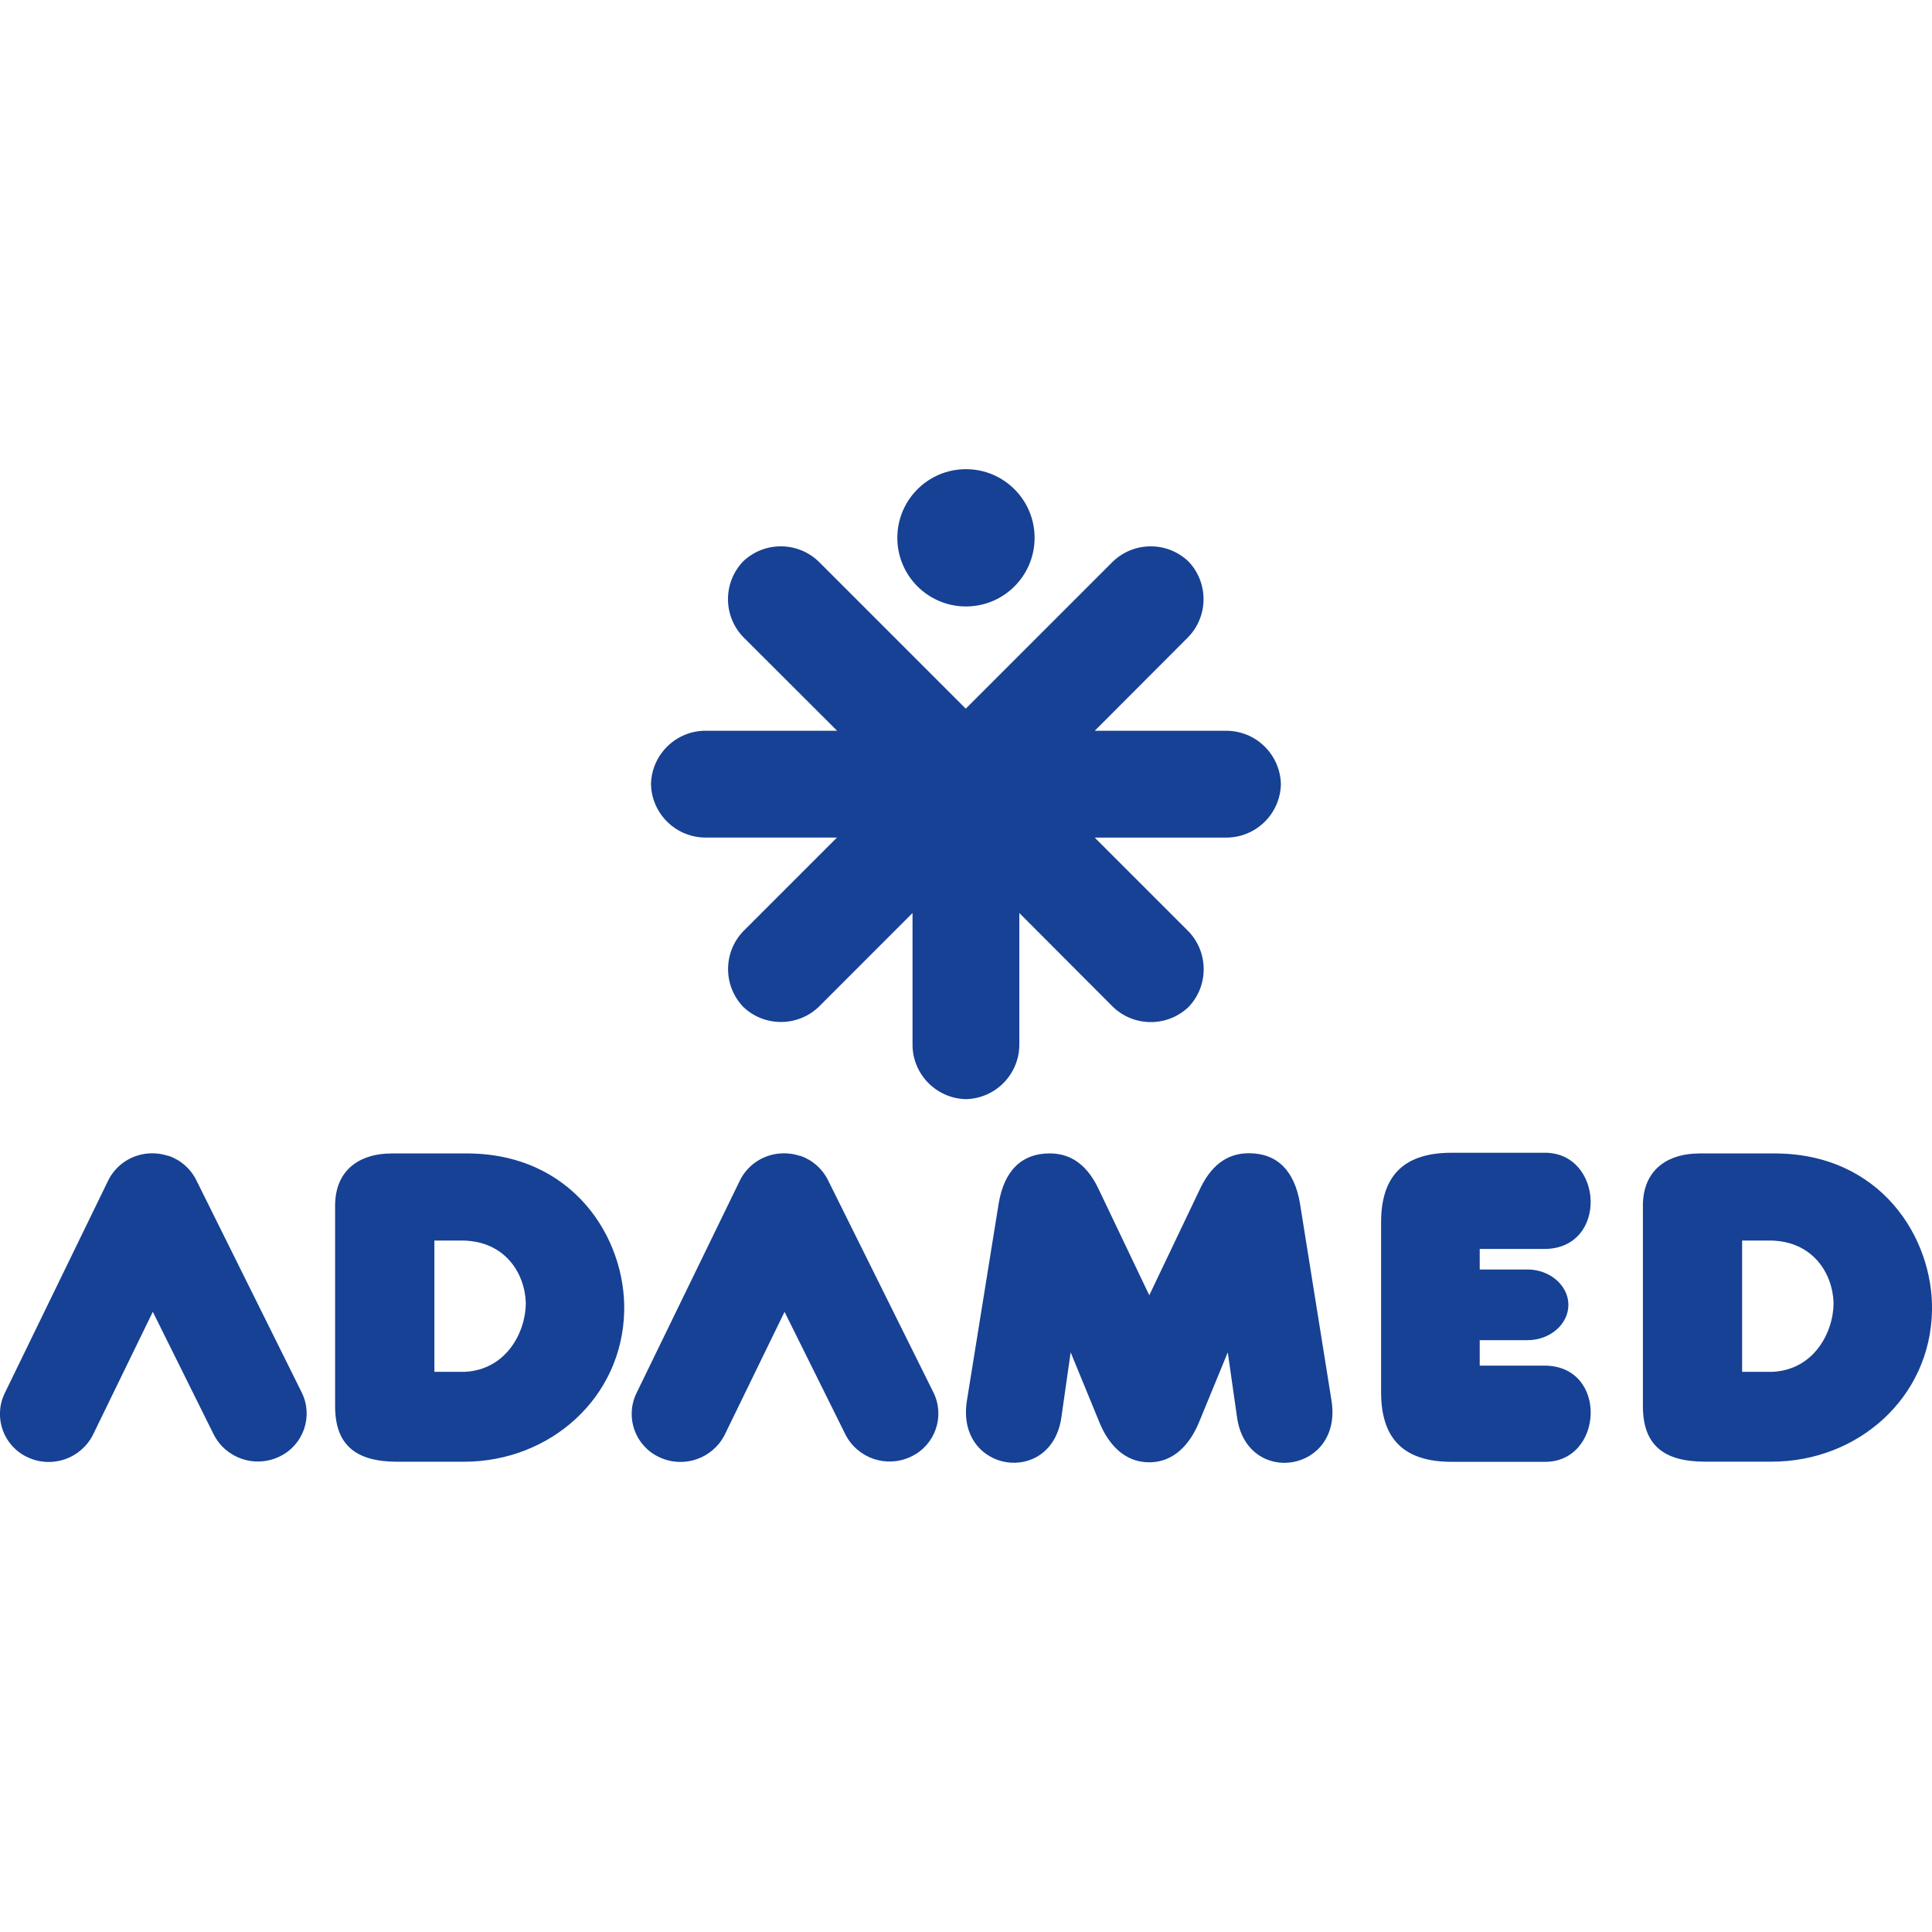 <?xml version="1.0" encoding="utf-8"?>
<!-- Generator: Adobe Illustrator 18.0.0, SVG Export Plug-In . SVG Version: 6.00 Build 0)  -->
<!DOCTYPE svg PUBLIC "-//W3C//DTD SVG 1.1//EN" "http://www.w3.org/Graphics/SVG/1.1/DTD/svg11.dtd">
<svg version="1.1" id="Layer_1" xmlns="http://www.w3.org/2000/svg" xmlns:xlink="http://www.w3.org/1999/xlink" x="0px" y="0px"
	 viewBox="0 0 56.69 56.69" enable-background="new 0 0 56.69 56.69" xml:space="preserve">
<g>
	<path fill="#164194" d="M20.733,21.443h3.831l-2.714-2.709c-0.633-0.613-0.654-1.622-0.046-2.26
		c0.638-0.608,1.647-0.588,2.26,0.046l4.274,4.274l4.274-4.274c0.613-0.633,1.622-0.654,2.26-0.046
		c0.608,0.638,0.588,1.647-0.046,2.26l-2.704,2.709h3.832c0.882-0.015,1.61,0.685,1.631,1.567c-0.02,0.882-0.749,1.582-1.631,1.567
		h-3.832l2.709,2.709c0.633,0.613,0.654,1.622,0.046,2.26c-0.639,0.611-1.652,0.59-2.265-0.047l-2.702-2.709v3.831
		c0.015,0.882-0.685,1.61-1.567,1.631c-0.882-0.02-1.582-0.749-1.567-1.631v-3.831l-2.707,2.709
		c-0.613,0.633-1.622,0.654-2.26,0.046c-0.609-0.637-0.591-1.646,0.041-2.26l2.709-2.709h-3.826
		c-0.882,0.015-1.61-0.685-1.631-1.567c0.02-0.882,0.749-1.582,1.631-1.567L20.733,21.443z"/>
	<path fill="#164194" d="M28.344,13.767c1.112,0,2.014,0.902,2.014,2.014s-0.902,2.014-2.014,2.014
		c-1.112,0-2.014-0.902-2.014-2.014S27.232,13.767,28.344,13.767L28.344,13.767z"/>
	<path fill="#164194" d="M13.633,33.845h-2.169v0.002c-0.781,0-1.6,0.377-1.631,1.477v5.936c0,1.142,0.607,1.631,1.823,1.631h1.957
		c2.529,0,4.649-1.877,4.703-4.424C18.362,36.331,16.808,33.814,13.633,33.845z M13.635,40.253h-0.889h0v-3.852h0.858
		c1.217,0.031,1.795,0.956,1.825,1.825C15.429,39.095,14.851,40.196,13.635,40.253z"/>
	<path fill="#164194" d="M4.486,38.488l-1.755,3.606c-0.353,0.706-1.203,1.001-1.918,0.667c-0.702-0.322-1.009-1.152-0.687-1.853
		c0.003-0.007,0.007-0.015,0.01-0.022l3.037-6.244c0.171-0.349,0.478-0.613,0.848-0.731c0.138-0.045,0.282-0.068,0.427-0.07h0.023
		c0.155,0,0.308,0.025,0.455,0.073h0.018c0.355,0.121,0.648,0.377,0.815,0.713l3.098,6.239c0.338,0.694,0.049,1.53-0.645,1.868
		c-0.007,0.004-0.015,0.007-0.022,0.01c-0.711,0.338-1.561,0.049-1.919-0.652l-1.794-3.614L4.486,38.488z"/>
	<path fill="#164194" d="M23.023,38.488l-1.755,3.606c-0.353,0.704-1.201,0.999-1.915,0.667c-0.702-0.32-1.012-1.149-0.692-1.851
		c0.003-0.008,0.007-0.015,0.01-0.022l3.038-6.246c0.171-0.349,0.478-0.613,0.848-0.731c0.138-0.045,0.282-0.068,0.427-0.07h0.023
		c0.155,0,0.308,0.025,0.455,0.073h0.018c0.355,0.121,0.648,0.377,0.815,0.713l3.098,6.239c0.338,0.694,0.049,1.53-0.645,1.868
		c-0.007,0.004-0.015,0.007-0.022,0.01c-0.711,0.338-1.561,0.049-1.919-0.652l-1.794-3.614L23.023,38.488z"/>
	<path fill="#164194" d="M33.724,38.009l-1.504-3.152c-0.375-0.768-0.884-1.013-1.422-1.013c-0.815,0-1.332,0.501-1.494,1.468
		l-0.931,5.778c-0.346,2.12,2.485,2.551,2.772,0.489l0.271-1.898l0.837,2.037c0.261,0.652,0.734,1.19,1.468,1.19
		s1.205-0.545,1.468-1.19l0.837-2.037l0.271,1.898c0.285,2.066,3.116,1.631,2.772-0.489l-0.925-5.783
		c-0.163-0.962-0.674-1.468-1.494-1.468c-0.538,0-1.047,0.245-1.422,1.013l-1.504,3.152V38.009z"/>
	<path fill="#164194" d="M43.419,37.25h1.402c0.652,0,1.2,0.466,1.2,1.037c0,0.571-0.54,1.037-1.2,1.037h-1.402v0.747h1.897
		c1.887,0,1.737,2.847,0,2.823h-2.717c-1.334,0-2.074-0.602-2.074-2.042v-4.985c0-1.44,0.74-2.042,2.074-2.042h2.712
		c1.742-0.024,1.892,2.823,0,2.823h-1.892V37.25L43.419,37.25z"/>
	<path fill="#164194" d="M52.007,33.845h-2.169v0.002c-0.781,0-1.6,0.377-1.631,1.477v5.934c0,1.142,0.607,1.631,1.823,1.631h1.957
		c2.528,0,4.653-1.875,4.703-4.423C56.736,36.331,55.182,33.814,52.007,33.845z M52.009,40.253H51.12h-0.002v-3.852h0.859
		c1.217,0.031,1.795,0.956,1.825,1.825C53.802,39.095,53.225,40.196,52.009,40.253z"/>
</g>
<g>
</g>
<g>
</g>
<g>
</g>
<g>
</g>
<g>
</g>
<g>
</g>
</svg>
